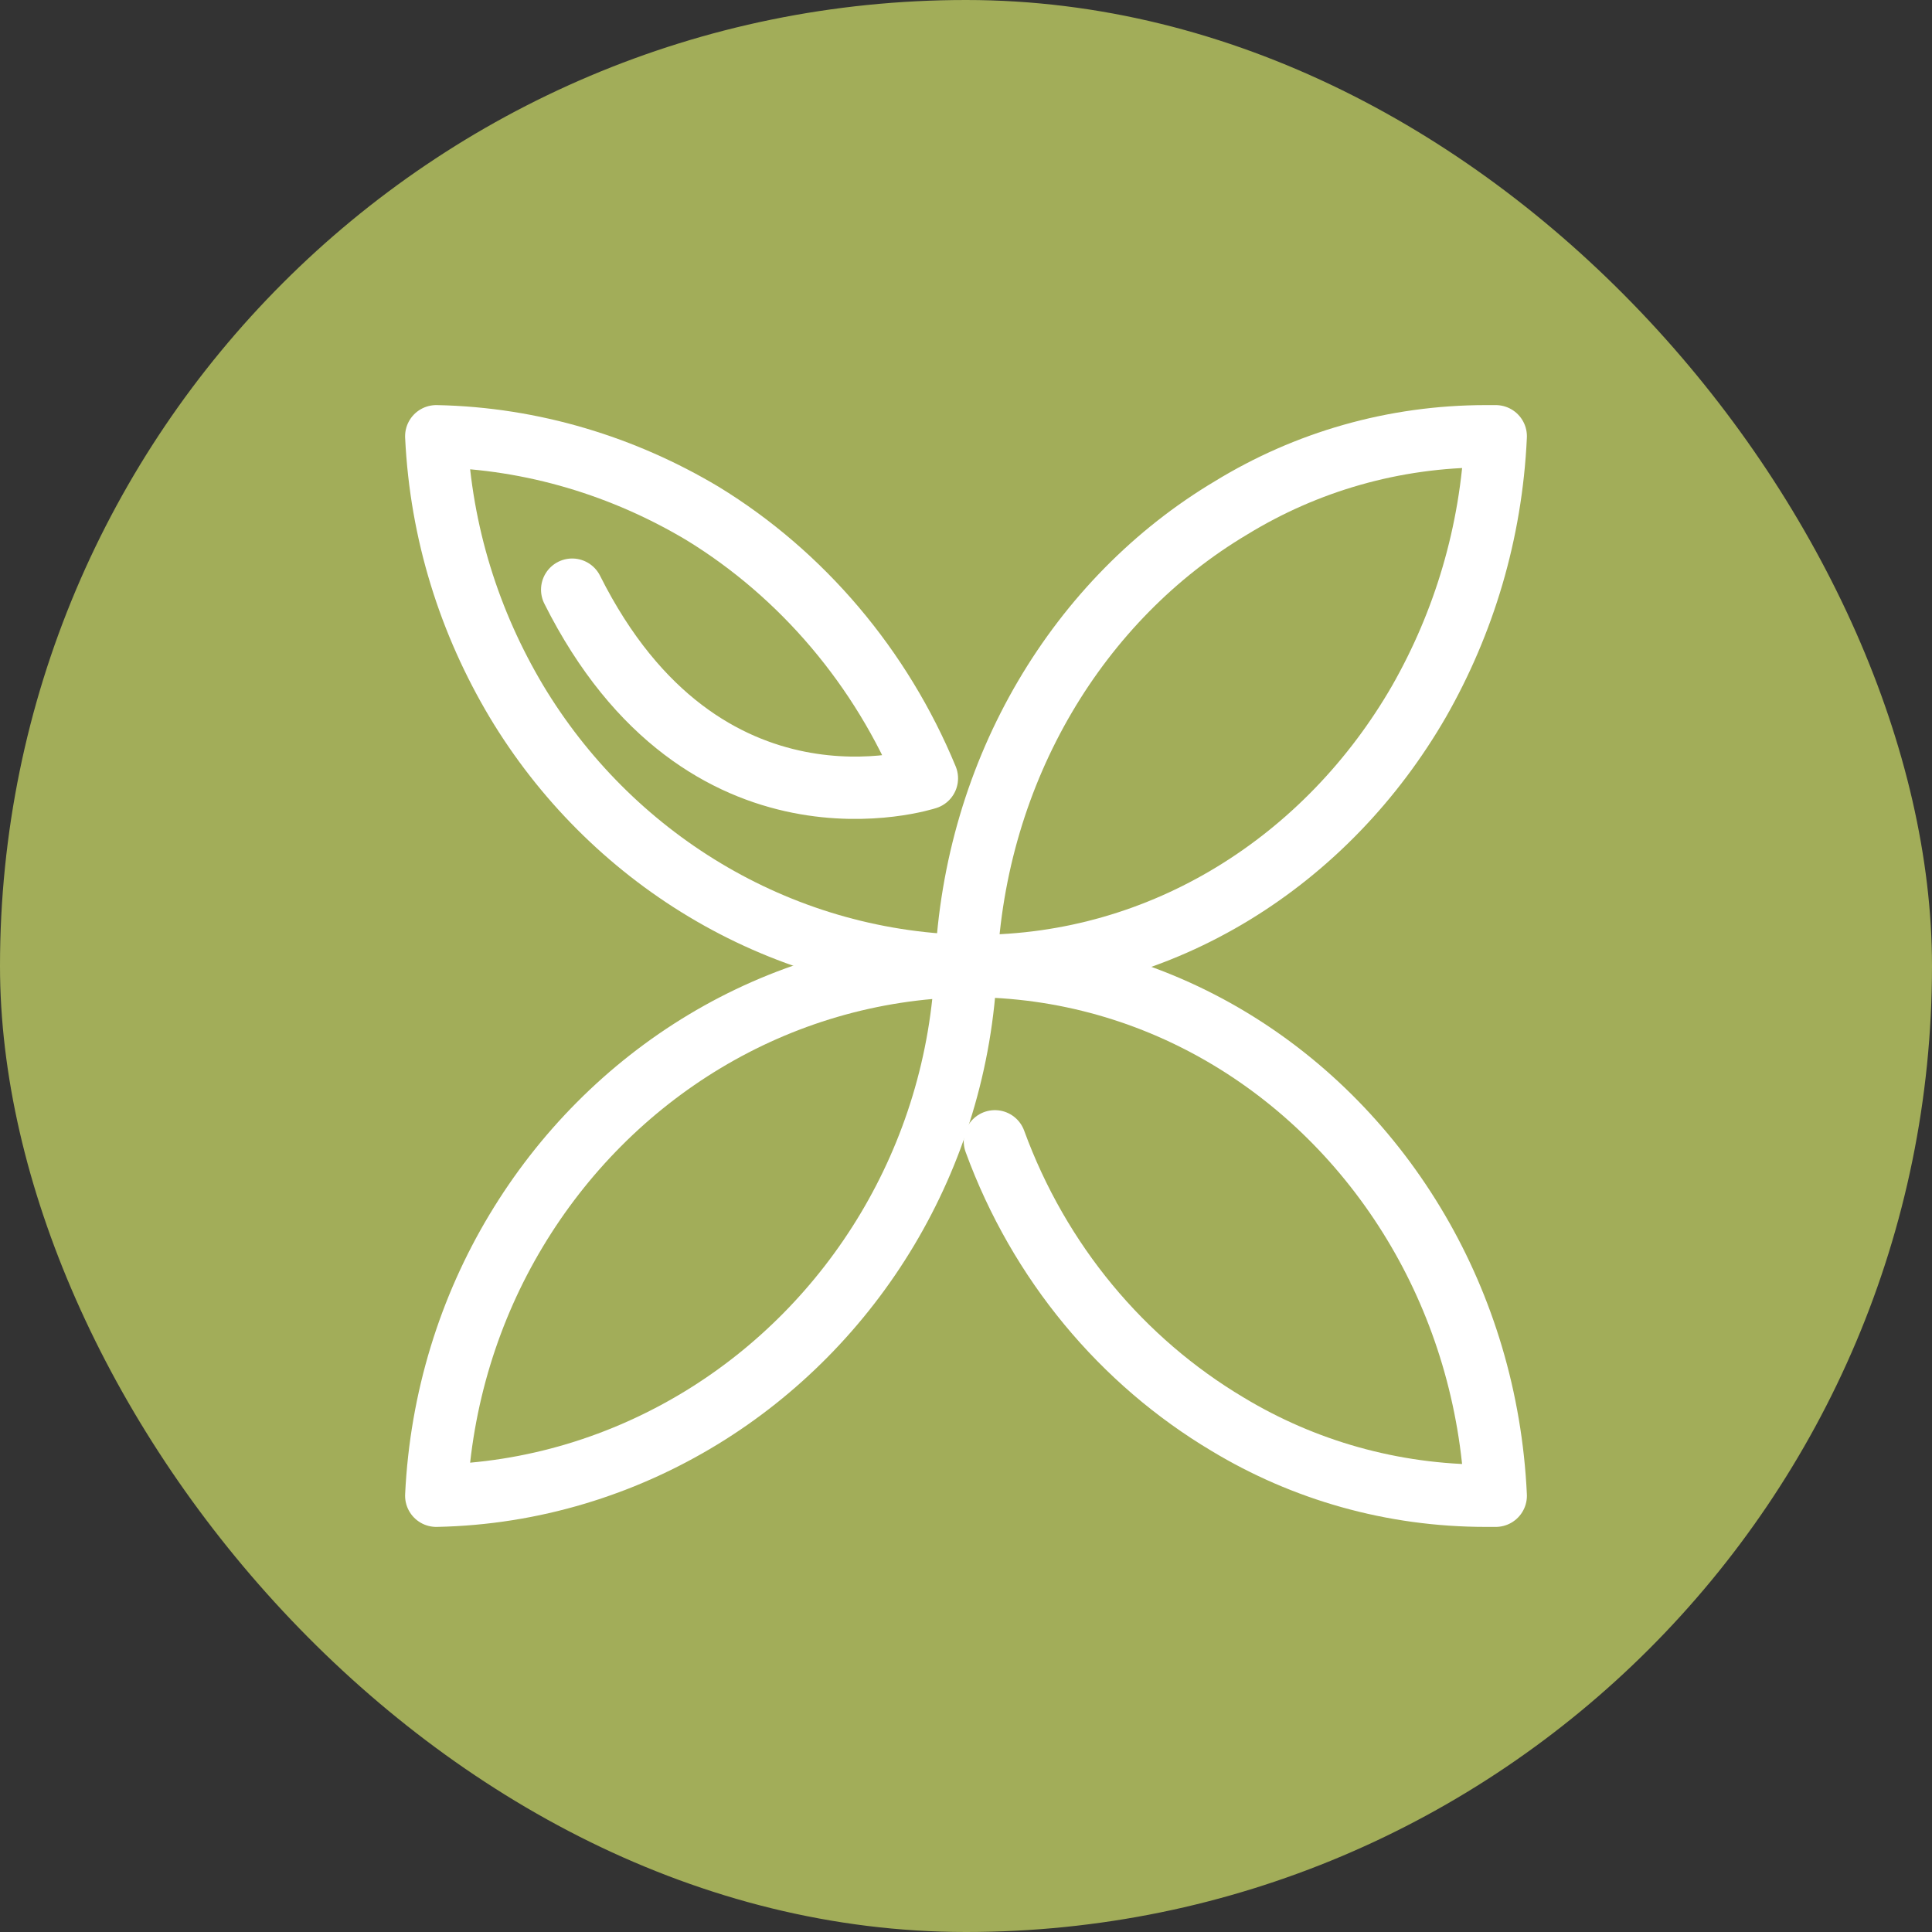 <svg width="62" height="62" viewBox="0 0 62 62" fill="none" xmlns="http://www.w3.org/2000/svg">
<rect x="0" y="0" width="62" height="62" fill="#333333" stroke="none"/>
<rect width="62" height="62" rx="31" fill="#A2AD59"/>
<path d="M31 31C24.905 30.847 19.557 27.484 16.569 22.5C15.076 19.993 14.149 17.119 14 14C17.107 14.061 20.035 14.978 22.545 16.477C25.742 18.433 28.281 21.43 29.745 24.977C29.745 24.977 22.575 27.331 18.362 18.923" stroke="white" stroke-width="2" stroke-linecap="round" stroke-linejoin="round"/>
<path d="M47.686 14C44.714 14 41.914 14.825 39.514 16.293C34.629 19.198 31.286 24.671 31 31C31.114 31 31.219 31 31.314 31C37.343 31 42.6 27.606 45.543 22.5C46.971 19.993 47.857 17.119 48 14C47.886 14 47.781 14 47.686 14Z" stroke="white" stroke-width="2" stroke-linecap="round" stroke-linejoin="round"/>
<path d="M16.56 39.5C15.072 41.977 14.149 44.881 14 48C17.096 47.939 20.014 47.022 22.515 45.493C27.368 42.527 30.732 37.176 31 31C24.897 31.122 19.567 34.486 16.56 39.5Z" stroke="white" stroke-width="2" stroke-linecap="round" stroke-linejoin="round"/>
<path d="M31.927 36.626C33.346 40.509 36.01 43.689 39.399 45.707C41.831 47.175 44.669 48 47.681 48C47.778 48 47.884 48 48 48C47.855 44.881 46.957 41.977 45.509 39.5C42.526 34.394 37.198 31 31.087 31C31.068 31 31.039 31 31 31" stroke="white" stroke-width="2" stroke-linecap="round" stroke-linejoin="round"/>
</svg>
